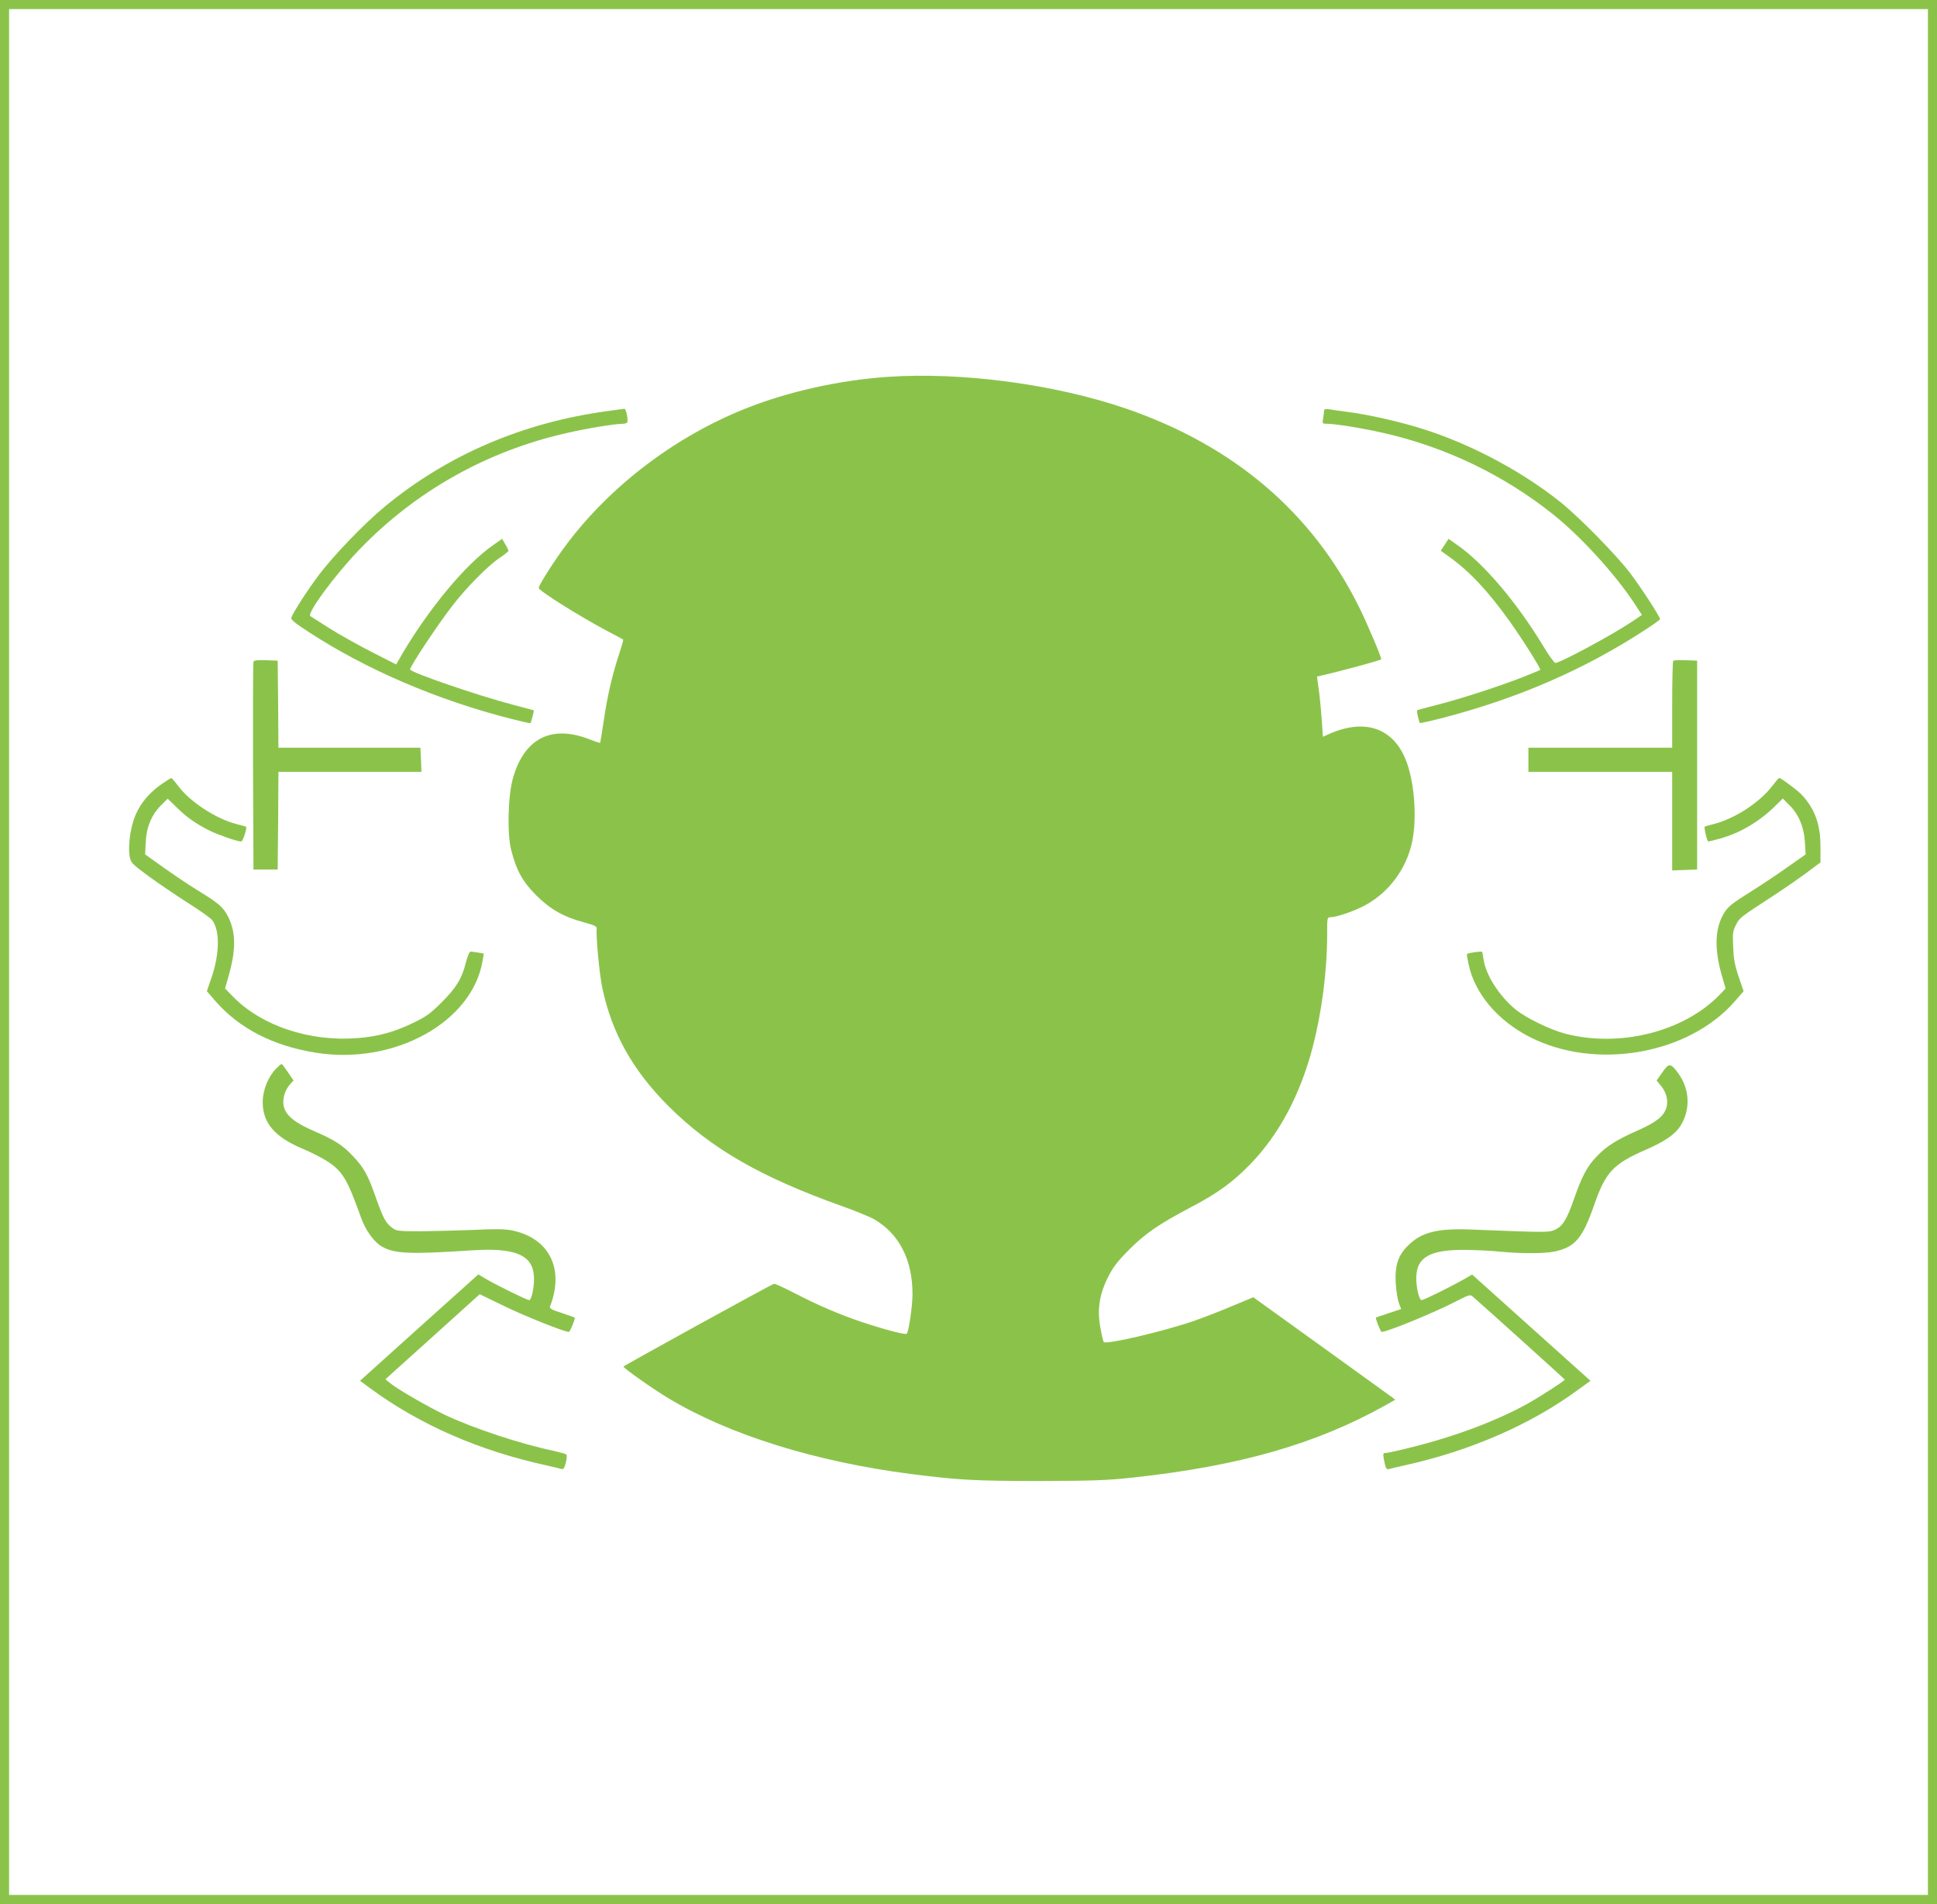<?xml version="1.0" standalone="no"?>
<!DOCTYPE svg PUBLIC "-//W3C//DTD SVG 20010904//EN"
 "http://www.w3.org/TR/2001/REC-SVG-20010904/DTD/svg10.dtd">
<svg version="1.0" xmlns="http://www.w3.org/2000/svg"
 width="1280pt" height="1258pt" viewBox="0 0 1280 1258"
 preserveAspectRatio="xMidYMid meet">
<g transform="translate(0,1258) scale(0.1,-0.1)"
fill="#8bc34a" stroke="none">
<path d="M0 6290 l0 -6290 6400 0 6400 0 0 6290 0 6290 -6400 0 -6400 0 0
-6290z m12740 0 l0 -6230 -6340 0 -6340 0 0 6230 0 6230 6340 0 6340 0 0
-6230z"/>
<path d="M5865 10090 c-320 -22 -660 -98 -940 -210 -463 -185 -889 -508 -1180
-895 -82 -109 -185 -271 -185 -290 1 -18 263 -183 445 -280 61 -32 112 -59
114 -61 1 -1 -11 -45 -28 -96 -46 -141 -78 -278 -101 -438 -12 -79 -23 -146
-24 -148 -2 -1 -32 8 -67 22 -253 100 -433 10 -509 -254 -33 -115 -40 -367
-12 -476 34 -134 75 -209 166 -300 92 -92 182 -143 319 -179 68 -19 82 -26 80
-41 -6 -46 19 -308 37 -391 64 -301 201 -545 439 -783 282 -280 609 -468 1148
-660 90 -32 184 -71 210 -86 165 -96 253 -268 253 -494 0 -78 -25 -249 -38
-262 -9 -9 -142 26 -293 76 -147 49 -301 115 -448 192 -68 35 -130 63 -136 62
-20 -5 -995 -542 -995 -547 1 -11 197 -150 300 -211 399 -240 970 -418 1601
-499 312 -40 425 -46 849 -46 359 1 443 4 619 23 702 76 1209 222 1664 476
l67 38 -22 17 c-13 10 -224 162 -470 339 l-446 321 -142 -59 c-77 -33 -194
-78 -258 -100 -200 -68 -571 -155 -588 -137 -3 2 -13 42 -21 87 -24 121 -10
222 47 338 36 71 61 104 139 183 108 109 202 173 409 282 180 94 279 167 395
286 191 198 329 458 412 774 60 234 95 500 95 740 0 115 0 117 23 117 35 0
138 34 209 69 157 78 275 223 322 397 39 141 30 376 -20 533 -76 243 -271 322
-520 212 l-42 -19 -7 103 c-4 56 -12 146 -19 199 l-13 96 26 6 c124 28 391
100 398 108 6 5 -91 234 -146 345 -310 625 -826 1065 -1536 1310 -470 162
-1088 245 -1580 211z"/>
<path d="M4015 9864 c-559 -75 -1059 -290 -1472 -631 -136 -112 -342 -326
-438 -455 -74 -98 -166 -241 -180 -279 -5 -12 24 -36 117 -96 380 -248 852
-450 1338 -573 67 -17 124 -30 125 -28 5 5 25 82 22 85 -2 1 -66 18 -142 38
-223 58 -675 213 -675 232 0 21 181 294 281 423 91 118 236 265 312 315 31 21
57 41 57 46 0 4 -9 24 -21 43 l-21 36 -61 -43 c-176 -122 -417 -410 -597 -714
l-42 -73 -167 85 c-91 47 -215 116 -276 155 -60 38 -116 74 -124 79 -26 16
160 270 324 440 370 385 843 651 1370 770 129 30 319 61 368 61 14 0 28 4 31
8 9 14 -6 92 -18 91 -6 -1 -56 -7 -111 -15z"/>
<path d="M8750 9868 c0 -7 -3 -30 -6 -50 -7 -37 -6 -38 26 -38 55 0 238 -30
370 -60 411 -93 794 -277 1120 -536 185 -147 413 -397 542 -593 l48 -74 -62
-42 c-132 -89 -478 -275 -510 -275 -7 0 -44 51 -81 113 -174 287 -391 543
-564 664 l-61 43 -25 -39 -26 -40 52 -37 c138 -99 257 -225 403 -429 83 -116
208 -314 202 -321 -2 -2 -51 -22 -108 -45 -153 -60 -409 -144 -566 -184 -75
-19 -138 -36 -140 -38 -4 -4 13 -77 19 -84 3 -2 74 14 159 36 493 129 925 317
1321 574 59 38 107 72 107 76 0 16 -124 207 -196 302 -90 120 -340 374 -464
473 -274 218 -633 404 -968 500 -141 41 -325 81 -442 95 -47 6 -100 14 -117
17 -23 3 -33 1 -33 -8z"/>
<path d="M1675 8208 c-3 -7 -4 -319 -3 -693 l3 -680 80 0 80 0 3 323 2 322
473 0 472 0 -3 80 -4 80 -469 0 -469 0 -2 288 -3 287 -78 3 c-56 2 -79 -1 -82
-10z"/>
<path d="M11057 8214 c-4 -4 -7 -135 -7 -291 l0 -283 -475 0 -475 0 0 -80 0
-80 475 0 475 0 0 -325 0 -326 83 3 82 3 0 690 0 690 -75 3 c-42 1 -79 0 -83
-4z"/>
<path d="M1076 7405 c-102 -70 -164 -151 -196 -253 -23 -74 -33 -175 -23 -231
8 -42 14 -48 126 -131 65 -47 181 -126 258 -175 78 -49 149 -100 160 -113 52
-66 51 -219 -1 -374 l-33 -97 58 -67 c158 -180 380 -294 660 -339 518 -84
1036 200 1104 607 l8 48 -36 6 c-20 3 -42 6 -49 7 -9 1 -20 -23 -33 -71 -27
-108 -63 -167 -160 -264 -74 -74 -100 -93 -190 -137 -124 -60 -233 -90 -370
-100 -314 -24 -630 81 -818 273 l-54 55 21 73 c52 179 52 294 1 398 -33 66
-61 90 -194 172 -82 50 -191 124 -311 211 l-45 32 4 80 c4 99 39 183 102 245
l43 43 59 -57 c64 -64 128 -109 218 -154 57 -28 183 -72 209 -72 11 0 40 90
32 98 -2 1 -30 9 -62 17 -137 35 -310 148 -388 254 -21 28 -41 51 -44 50 -4 0
-29 -15 -56 -34z"/>
<path d="M11709 7384 c-83 -107 -244 -212 -382 -248 -33 -8 -60 -16 -62 -18
-6 -6 16 -98 24 -98 3 0 39 9 79 20 130 36 257 111 360 212 l53 52 40 -40 c64
-62 100 -147 106 -246 l5 -83 -121 -85 c-66 -47 -167 -114 -224 -150 -145 -91
-165 -107 -193 -151 -61 -98 -67 -232 -18 -407 l27 -93 -39 -41 c-235 -244
-659 -351 -1019 -258 -101 26 -264 106 -332 162 -107 89 -194 226 -209 327 -4
25 -8 49 -10 52 -3 6 -93 -7 -100 -14 -2 -1 3 -33 11 -69 40 -191 190 -370
403 -479 435 -223 1048 -117 1356 235 l58 67 -33 97 c-26 77 -33 117 -36 197
-4 89 -2 105 19 145 24 47 24 47 248 193 63 41 159 107 213 147 l97 72 0 104
c0 147 -37 250 -124 343 -27 29 -137 111 -149 111 -3 0 -24 -25 -48 -56z"/>
<path d="M1823 5518 c-52 -54 -87 -142 -87 -220 0 -137 79 -230 262 -307 57
-24 129 -61 162 -82 103 -66 134 -118 224 -369 31 -89 87 -166 141 -197 84
-47 183 -51 595 -24 281 18 397 -29 408 -167 5 -63 -14 -162 -31 -162 -15 0
-214 98 -284 139 l-52 31 -391 -351 -391 -352 68 -50 c328 -241 721 -413 1173
-511 41 -9 82 -19 91 -22 13 -3 19 7 28 42 7 26 8 50 4 54 -4 4 -44 15 -88 25
-215 45 -524 147 -711 235 -110 52 -319 172 -368 213 l-29 24 44 40 c24 22
164 148 312 281 l267 241 163 -79 c138 -67 396 -170 426 -170 8 0 45 90 38 95
-1 1 -39 15 -85 30 -68 22 -82 30 -77 44 97 249 -7 453 -254 502 -47 9 -111
10 -250 3 -102 -4 -259 -8 -348 -9 -148 0 -164 2 -189 21 -45 33 -61 63 -109
198 -53 152 -80 201 -153 278 -69 73 -122 107 -264 168 -166 73 -216 135 -189
237 6 22 22 52 36 67 l25 27 -37 54 c-20 30 -39 55 -42 55 -4 0 -21 -15 -38
-32z"/>
<path d="M10985 5495 l-38 -54 26 -31 c38 -45 53 -101 39 -148 -18 -58 -67
-97 -192 -152 -136 -60 -205 -103 -270 -172 -62 -64 -97 -131 -150 -283 -47
-135 -76 -180 -129 -202 -37 -16 -65 -16 -538 3 -236 10 -339 -16 -430 -107
-64 -63 -86 -131 -80 -244 3 -49 12 -109 20 -132 l16 -42 -82 -27 c-45 -15
-83 -28 -84 -29 -6 -4 30 -95 37 -95 37 0 347 127 486 199 96 49 99 50 119 32
137 -121 605 -543 605 -546 0 -8 -146 -102 -236 -154 -203 -114 -480 -219
-764 -290 -89 -23 -171 -41 -182 -41 -18 0 -19 -4 -14 -37 12 -64 17 -74 34
-69 9 3 58 14 107 25 430 95 833 270 1142 498 l83 60 -391 351 -391 351 -61
-35 c-83 -47 -259 -134 -273 -134 -16 0 -36 84 -35 147 1 137 90 187 326 185
72 -1 175 -6 230 -12 134 -13 292 -13 357 1 136 29 185 86 262 306 76 220 126
273 347 369 117 51 186 98 221 151 72 110 66 251 -18 360 -45 60 -57 59 -99
-2z"/>
</g>
</svg>
